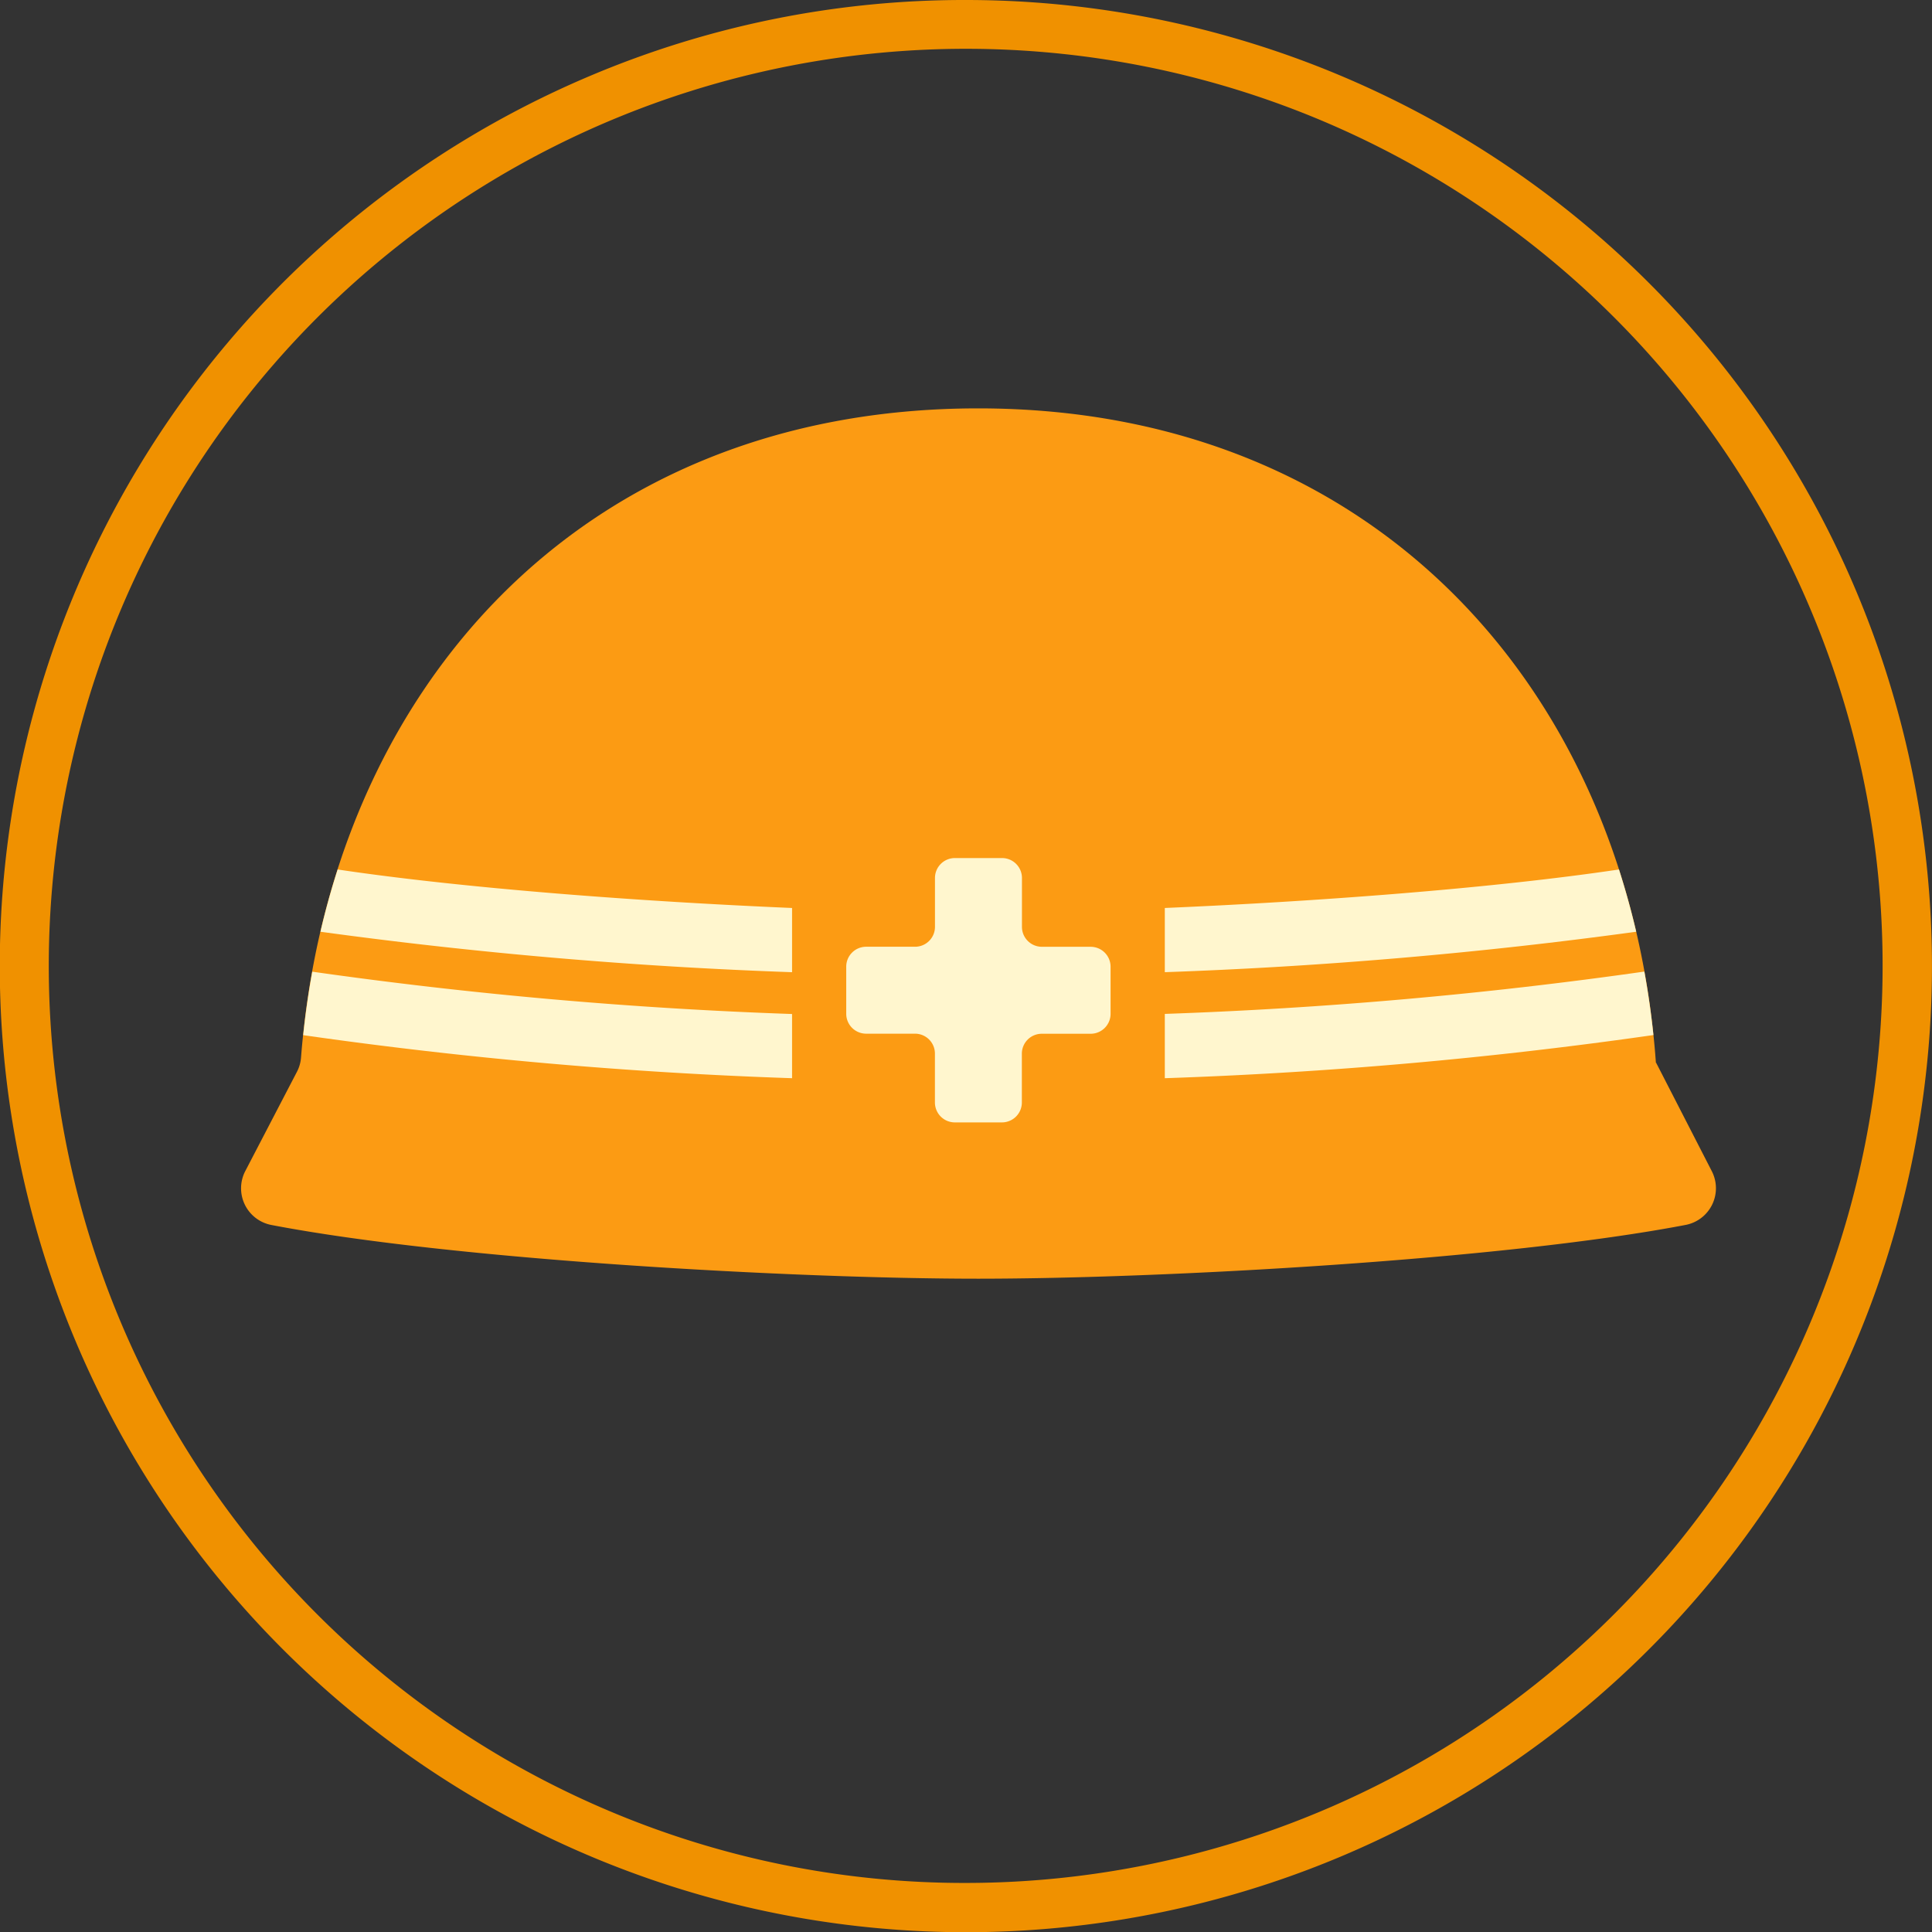 <svg xmlns="http://www.w3.org/2000/svg" xmlns:xlink="http://www.w3.org/1999/xlink" width="77.588" height="77.588" viewBox="0 0 77.588 77.588"><rect x="0" y="0" width="77.588" height="77.588" fill="#333333" stroke="none"/><defs><clipPath id="a"><rect width="77.588" height="77.588" fill="none"/></clipPath><clipPath id="b"><rect width="77.588" height="77.588" transform="translate(0 0)" fill="none"/></clipPath><clipPath id="c"><rect width="59.23" height="34.955" transform="translate(9.678 16.396)" fill="none"/></clipPath></defs><g clip-path="url(#a)"><g clip-path="url(#b)"><path d="M38.794,0a38.8,38.8,0,0,1,15.1,74.538,38.8,38.8,0,0,1-30.2-71.489A38.554,38.554,0,0,1,38.794,0Zm0,75.618A36.834,36.834,0,0,0,53.127,4.863,36.834,36.834,0,0,0,24.46,72.725,36.6,36.6,0,0,0,38.794,75.618Z" fill="#f09100"/><g style="mix-blend-mode:multiply;isolation:isolate"><g clip-path="url(#c)"><path d="M66.51,42.681H66.5C65.448,27.983,55.406,16.4,39.287,16.4S13.239,27.873,12.089,42.47a1.478,1.478,0,0,1-.161.567L9.85,47.03a1.5,1.5,0,0,0,1.041,2.163c7.352,1.413,21.068,2.159,28.4,2.159S60.348,50.6,67.7,49.191a1.5,1.5,0,0,0,1.046-2.155Z" fill="#fc9b13"/><path d="M46.778,43.3A181.409,181.409,0,0,0,66.4,41.567q-.135-1.293-.364-2.549a181.26,181.26,0,0,1-19.258,1.7Z" fill="#fff6ce"/><path d="M46.778,39.042a188.128,188.128,0,0,0,18.931-1.624q-.3-1.275-.692-2.5c-5.156.768-12.225,1.29-18.239,1.546Z" fill="#fff6ce"/><path d="M31.809,40.722a181.461,181.461,0,0,1-19.268-1.7q-.228,1.255-.364,2.549A181.362,181.362,0,0,0,31.809,43.3Z" fill="#fff6ce"/><path d="M31.809,36.464c-6.016-.256-13.092-.778-18.249-1.546q-.393,1.224-.691,2.5a188.013,188.013,0,0,0,18.94,1.625Z" fill="#fff6ce"/><path d="M43.8,38.022H41.841a.8.8,0,0,1-.8-.8V35.259a.8.8,0,0,0-.8-.8H38.348a.8.8,0,0,0-.8.8v1.962a.8.8,0,0,1-.8.8H34.784a.8.8,0,0,0-.8.8v1.891a.8.8,0,0,0,.8.8h1.962a.8.8,0,0,1,.8.8v1.963a.8.8,0,0,0,.8.8h1.891a.8.8,0,0,0,.8-.8V42.315a.8.8,0,0,1,.8-.8H43.8a.8.8,0,0,0,.8-.8V38.823a.8.8,0,0,0-.8-.8" fill="#fff6ce"/></g></g></g></g></svg>